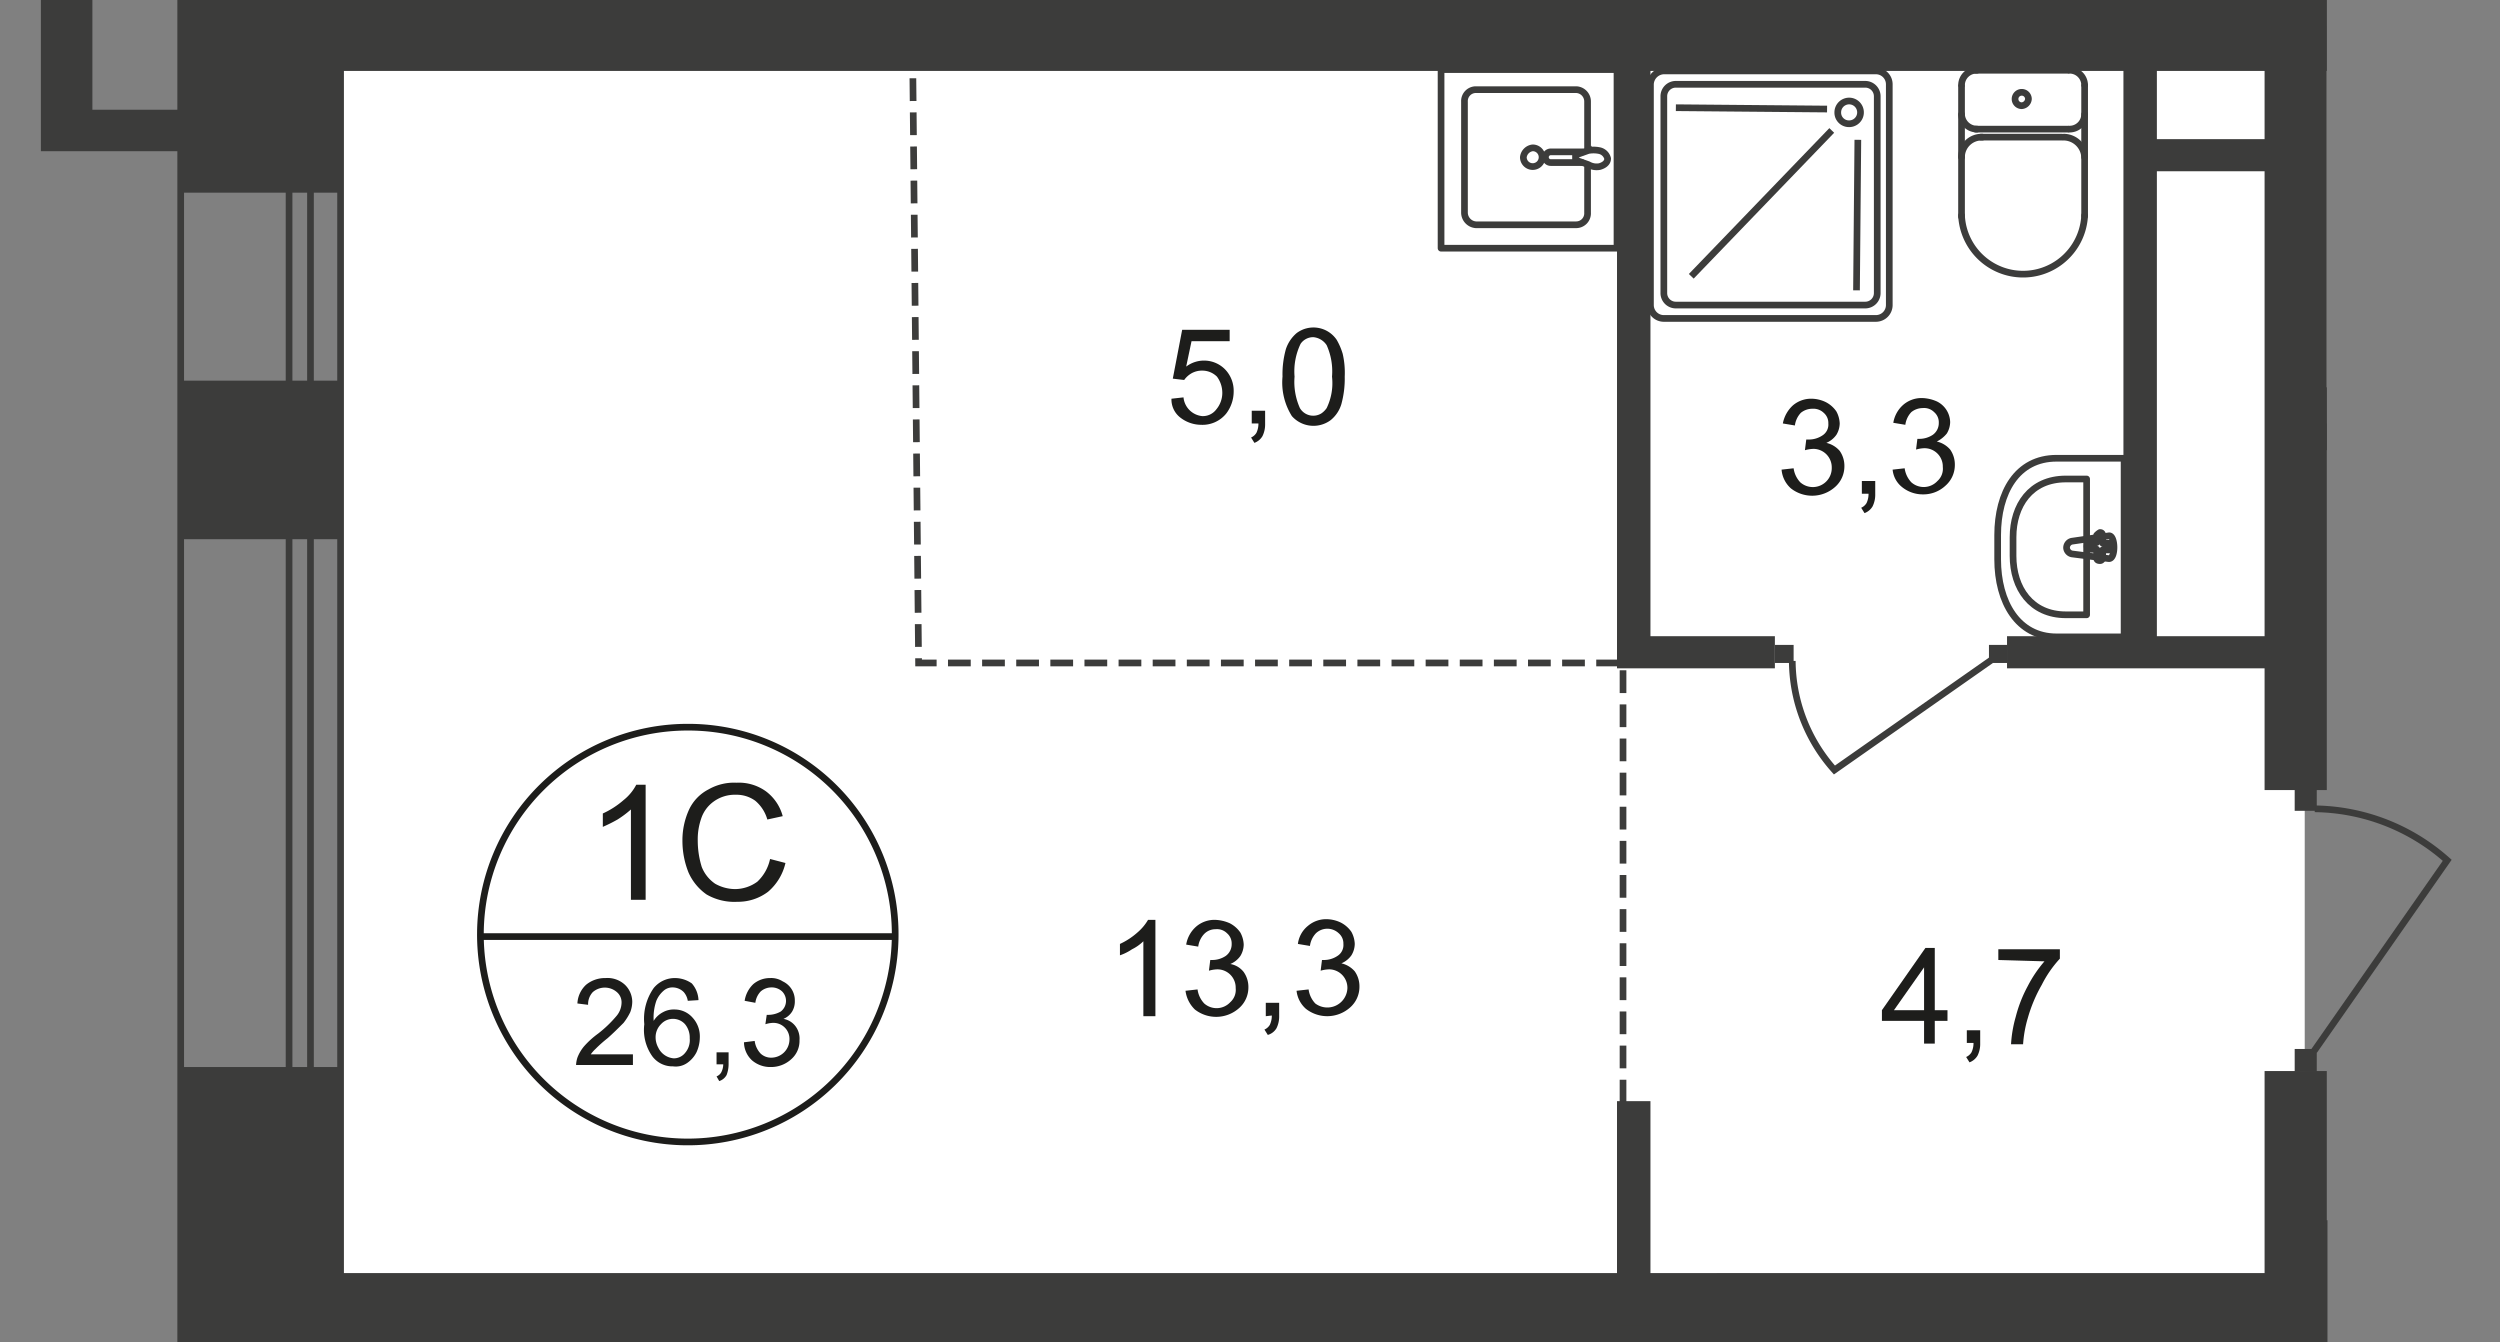 <svg id="Слой_1" data-name="Слой 1" xmlns="http://www.w3.org/2000/svg" xmlns:xlink="http://www.w3.org/1999/xlink" viewBox="0 0 373.7 200.63">
  <rect x="0" y="0" width="373.7" height="200.63" fill="#808080" stroke="none"/>
  <defs>
    <style>
      .cls-1, .cls-11, .cls-12, .cls-8, .cls-9 {
        fill: none;
      }

      .cls-2 {
        clip-path: url(#clip-path);
      }

      .cls-3 {
        clip-path: url(#clip-path-2);
      }

      .cls-4, .cls-5 {
        fill: #fff;
      }

      .cls-10, .cls-4 {
        fill-rule: evenodd;
      }

      .cls-6 {
        clip-path: url(#clip-path-3);
      }

      .cls-10, .cls-7 {
        fill: #3c3c3b;
      }

      .cls-11, .cls-8, .cls-9 {
        stroke: #3c3c3b;
      }

      .cls-8 {
        stroke-linecap: round;
        stroke-linejoin: round;
      }

      .cls-9 {
        stroke-miterlimit: 22.93;
      }

      .cls-11, .cls-12 {
        stroke-miterlimit: 10;
      }

      .cls-11 {
        stroke-dasharray: 3.4 1.7;
      }

      .cls-12 {
        stroke: #1d1d1b;
      }

      .cls-13 {
        fill: #1d1d1b;
      }
    </style>
    <clipPath id="clip-path">
      <polygon class="cls-1" points="50.01 0 347.81 0 347.81 95.65 373.7 95.65 373.7 200.63 0 200.63 0 0 50.01 0"/>
    </clipPath>
    <clipPath id="clip-path-2">
      <rect class="cls-1" x="6.11" y="-137.8" width="750.7" height="1080"/>
    </clipPath>
    <clipPath id="clip-path-3">
      <rect class="cls-1" x="6.11" y="-1466.6" width="5142" height="2408.8"/>
    </clipPath>
  </defs>
  <g class="cls-2">
    <g class="cls-3">
      <g>
        <polygon class="cls-4" points="588.01 -133 421.31 -133 416.91 -133 50.81 -133 50.81 3.9 416.91 3.9 416.91 141.1 421.31 141.1 453.31 141.1 453.31 141.7 455.11 141.7 455.11 232.2 588.01 232.2 588.01 141.7 663.61 141.7 663.61 3.9 663.61 -133 588.01 -133"/>
        <rect class="cls-5" x="342.21" y="-7.4" width="171.1" height="70.7"/>
        <rect class="cls-5" x="50.91" y="7.8" width="293.6" height="459.3"/>
        <g class="cls-6">
          <g>
            <rect class="cls-7" x="50.01" width="297.8" height="10.6"/>
            <rect class="cls-7" x="50.01" y="190.3" width="297.8" height="10.6"/>
            <rect class="cls-7" x="26.71" y="-17.6" width="24.5" height="46.4"/>
            <rect class="cls-7" x="26.71" y="159.5" width="24.5" height="47.1"/>
            <rect class="cls-7" x="338.51" width="9.3" height="118.1"/>
            <rect class="cls-7" x="338.51" y="160.1" width="9.3" height="40.3"/>
            <rect class="cls-7" x="318.31" y="198.6" width="9.3" height="75"/>
            <rect class="cls-7" x="342.91" y="182.4" width="5" height="91.4"/>
            <rect class="cls-7" x="256.61" y="190.4" width="5" height="91.4"/>
            <rect class="cls-7" x="241.71" y="164.6" width="5" height="33.5"/>
            <rect class="cls-7" x="241.71" y="7.6" width="5" height="92.2"/>
            <rect class="cls-7" x="317.41" y="7.6" width="5" height="92.2"/>
            <rect class="cls-7" x="342.71" y="57.9" width="19.1" height="9.4"/>
            <rect class="cls-7" x="300.01" y="95.1" width="41.9" height="4.8"/>
            <rect class="cls-7" x="241.71" y="95.1" width="23.6" height="4.8"/>
            <path class="cls-8" d="M311.61,12.7a2.24,2.24,0,0,0-2.3-2.2h0"/>
            <line class="cls-8" x1="311.61" y1="12.8" x2="311.61" y2="32.3"/>
            <path class="cls-8" d="M293.21,32.2a9.21,9.21,0,0,0,18.4,0"/>
            <line class="cls-8" x1="293.21" y1="32.4" x2="293.21" y2="12.9"/>
            <path class="cls-8" d="M295.51,10.5a2.24,2.24,0,0,0-2.3,2.2h0"/>
            <line class="cls-8" x1="295.31" y1="10.5" x2="309.11" y2="10.5"/>
            <path class="cls-8" d="M302.21,13.8a1,1,0,0,0,0,2,1.08,1.08,0,0,0,1-1A1,1,0,0,0,302.21,13.8Z"/>
            <path class="cls-8" d="M293.21,17.1a2.31,2.31,0,0,0,2.3,2.2"/>
            <line class="cls-8" x1="295.31" y1="19.3" x2="309.11" y2="19.3"/>
            <path class="cls-8" d="M309.31,19.3a2.24,2.24,0,0,0,2.3-2.2h0"/>
            <path class="cls-8" d="M311.61,23.5a3.16,3.16,0,0,0-3.1-3"/>
            <line class="cls-8" x1="308.21" y1="20.5" x2="296.11" y2="20.5"/>
            <path class="cls-8" d="M296.31,20.5a3,3,0,0,0-3.1,3"/>
            <rect class="cls-7" x="320.11" y="20.8" width="22.4" height="4.8"/>
            <path class="cls-8" d="M307.41,68.5h10.1V95.2h-10.1c-5.8,0-8.8-5.2-8.8-11.6V80C298.61,73.6,301.51,68.5,307.41,68.5Z"/>
            <path class="cls-8" d="M308.81,71.6h3.1V91.9h-3.1c-5.2,0-7.9-4-7.9-8.8V80.3C300.91,75.6,303.51,71.6,308.81,71.6Z"/>
            <path class="cls-8" d="M309.71,80.9l5.5-.8c1-.2,1.1,3.5,0,3.4l-5.5-.7a1,1,0,0,1-.8-.9A1,1,0,0,1,309.71,80.9Z"/>
            <path class="cls-8" d="M313.91,79.6h0c.3,0,.4.2.4.5v1.1h1a.44.44,0,0,1,.4.6.43.43,0,0,1-.4.4h-1v1.1c0,.2-.1.5-.4.5s-.5-.1-.5-.4V82.1h-1a.44.44,0,0,1-.4-.6.43.43,0,0,1,.4-.4h1V80A2.18,2.18,0,0,1,313.91,79.6Z"/>
            <path class="cls-9" d="M248.71,10.6h31.7a2,2,0,0,1,2,2v33a2,2,0,0,1-2,2h-31.7a2,2,0,0,1-2-2v-33A2.07,2.07,0,0,1,248.71,10.6Z"/>
            <path class="cls-9" d="M250.51,12.6h28.3a1.79,1.79,0,0,1,1.8,1.8V43.8a1.79,1.79,0,0,1-1.8,1.8h-28.3a1.79,1.79,0,0,1-1.8-1.8V14.4A1.79,1.79,0,0,1,250.51,12.6Z"/>
            <path class="cls-9" d="M276.41,18.5a1.7,1.7,0,1,0-1.7-1.7v.1A1.67,1.67,0,0,0,276.41,18.5Z"/>
            <line class="cls-9" x1="252.81" y1="41.3" x2="273.81" y2="19.5"/>
            <line class="cls-9" x1="277.51" y1="43.4" x2="277.71" y2="20.9"/>
            <line class="cls-9" x1="250.51" y1="16.1" x2="273.11" y2="16.3"/>
            <path class="cls-8" d="M237.31,24.7v7.1a1.71,1.71,0,0,1-1.7,1.8h-15a1.84,1.84,0,0,1-1.7-1.8V15.2a1.71,1.71,0,0,1,1.7-1.8h15a1.77,1.77,0,0,1,1.7,1.8v7.2"/>
            <path class="cls-9" d="M229.11,22.1a1.4,1.4,0,1,1-1.4,1.4h0a1.59,1.59,0,0,1,1.4-1.4Z"/>
            <path class="cls-9" d="M236.71,22.7h-4.9a.8.8,0,0,0,0,1.6h4.9"/>
            <path class="cls-9" d="M237.41,24.6l-1.4-.5-.5-.2h0v-.7h0l.5-.2,1.4-.5a4.3,4.3,0,0,1,1.6,0,1.61,1.61,0,0,1,1.3,1.2c0,.6-.5,1-1.2,1.2A2.49,2.49,0,0,1,237.41,24.6Z"/>
            <rect class="cls-8" x="215.41" y="10.4" width="26.3" height="26.7"/>
            <polygon class="cls-10" points="26.81 -11.8 26.81 -17.9 13.81 -17.9 6.11 -17.9 6.11 -11.8 6.11 16.4 6.11 22.4 6.11 22.6 26.81 22.6 26.81 16.4 13.81 16.4 13.81 -11.8 26.81 -11.8"/>
            <path class="cls-9" d="M364.91,64.9l28,19.6a30,30,0,0,0,7.6-19.5"/>
            <rect class="cls-7" x="361.91" y="62.1" width="3.3" height="3.3"/>
            <rect class="cls-7" x="265.31" y="96.4" width="2.8" height="2.7"/>
            <path class="cls-9" d="M297.61,98.7l-23.4,16.4a24.63,24.63,0,0,1-6.3-16.3"/>
            <rect class="cls-7" x="297.31" y="96.4" width="2.8" height="2.7"/>
            <rect class="cls-7" x="343.01" y="117.8" width="3.3" height="3.4"/>
            <path class="cls-9" d="M345.91,157.1l19.9-28.5a30.31,30.31,0,0,0-19.8-7.7"/>
            <rect class="cls-7" x="343.01" y="156.8" width="3.3" height="3.4"/>
            <rect class="cls-7" x="269.41" y="-3.2" width="4" height="4.8"/>
          </g>
        </g>
        <g class="cls-6">
          <g>
            <polyline class="cls-11" points="136.41 6.6 137.31 99.1 242.61 99.1 242.61 185.7"/>
            <line class="cls-11" x1="338.71" y1="2.5" x2="444.01" y2="2.5"/>
          </g>
        </g>
        <g class="cls-6">
          <g>
            <path class="cls-12" d="M133.81,140a31,31,0,1,1-30.9-31.3,30.94,30.94,0,0,1,30.9,31.3Z"/>
            <line class="cls-12" x1="71.61" y1="140" x2="134.11" y2="140"/>
          </g>
        </g>
        <g>
          <path class="cls-13" d="M96.41,134.5h-2.1V121a14.91,14.91,0,0,1-2,1.5,22.56,22.56,0,0,1-2.2,1.1v-2a12.65,12.65,0,0,0,3.1-2,7.1,7.1,0,0,0,1.9-2.3h1.4v17.2Z"/>
          <path class="cls-13" d="M115.11,128.4l2.3.6a8,8,0,0,1-2.6,4.3,7.46,7.46,0,0,1-4.6,1.5,8.26,8.26,0,0,1-4.6-1.1,7.91,7.91,0,0,1-2.7-3.3,12.67,12.67,0,0,1-.9-4.7,11,11,0,0,1,1-4.7,6.49,6.49,0,0,1,2.9-3,7.69,7.69,0,0,1,4.2-1,6.92,6.92,0,0,1,4.4,1.3A6.84,6.84,0,0,1,117,122l-2.3.5a5.66,5.66,0,0,0-1.8-2.8,4.76,4.76,0,0,0-2.9-.9,5.38,5.38,0,0,0-3.3,1,5.08,5.08,0,0,0-1.9,2.6,9.46,9.46,0,0,0-.5,3.3,13.2,13.2,0,0,0,.6,3.9,5.46,5.46,0,0,0,2,2.5,6.11,6.11,0,0,0,3,.8,5.68,5.68,0,0,0,3.3-1.1A6.49,6.49,0,0,0,115.11,128.4Z"/>
        </g>
        <g>
          <path class="cls-13" d="M94.61,157.6v1.6h-8.5a4.25,4.25,0,0,1,.2-1.1,5.85,5.85,0,0,1,1-1.7,12.86,12.86,0,0,1,2.1-1.9,17.89,17.89,0,0,0,2.8-2.7,3.16,3.16,0,0,0,.7-1.9,2,2,0,0,0-.7-1.6,2.74,2.74,0,0,0-3.6,0,2.64,2.64,0,0,0-.7,1.9l-1.6-.2a4.07,4.07,0,0,1,1.3-2.8,4.45,4.45,0,0,1,2.9-1,3.83,3.83,0,0,1,2.9,1,3.58,3.58,0,0,1,1.1,2.5,4.53,4.53,0,0,1-.3,1.6,8.64,8.64,0,0,1-1,1.6c-.8.8-1.6,1.6-2.4,2.3a19.68,19.68,0,0,0-1.8,1.6,5,5,0,0,0-.7.8Z"/>
          <path class="cls-13" d="M104.41,149.5l-1.6.1a2.62,2.62,0,0,0-.6-1.3,2.36,2.36,0,0,0-1.6-.7,2,2,0,0,0-1.3.4,4,4,0,0,0-1.2,1.6,7.77,7.77,0,0,0-.4,3,3.53,3.53,0,0,1,1.4-1.3,3.29,3.29,0,0,1,1.7-.4,3.57,3.57,0,0,1,2.7,1.2,4.14,4.14,0,0,1,1.1,3,5.45,5.45,0,0,1-.5,2.2,4.28,4.28,0,0,1-1.4,1.6,3,3,0,0,1-2.1.5,3.75,3.75,0,0,1-3.1-1.5,6.83,6.83,0,0,1-1.2-4.8,8,8,0,0,1,1.4-5.4,4.07,4.07,0,0,1,3.2-1.5,4.38,4.38,0,0,1,2.5.8A4,4,0,0,1,104.41,149.5ZM98,155a3.17,3.17,0,0,0,.4,1.6,2.81,2.81,0,0,0,2.3,1.6,2.14,2.14,0,0,0,1.7-.8,2.93,2.93,0,0,0,.7-2.2,3.14,3.14,0,0,0-.7-2.1,2.42,2.42,0,0,0-3.6,0A2.73,2.73,0,0,0,98,155Z"/>
          <path class="cls-13" d="M107.11,159.1v-1.8h1.8v1.8a4.53,4.53,0,0,1-.3,1.6,1.94,1.94,0,0,1-1.1.9l-.4-.7a1.41,1.41,0,0,0,.7-.6,2.66,2.66,0,0,0,.3-1.2Z"/>
          <path class="cls-13" d="M111.21,155.8l1.6-.2a3.38,3.38,0,0,0,.9,1.9,2.27,2.27,0,0,0,1.6.6,2.73,2.73,0,0,0,2.7-2.7,2.4,2.4,0,0,0-2.5-2.5,4.25,4.25,0,0,0-1.1.2l.2-1.4h.3a3.74,3.74,0,0,0,1.8-.5,2,2,0,0,0,.2-3,2.27,2.27,0,0,0-1.6-.6,2.45,2.45,0,0,0-1.6.6,3,3,0,0,0-.8,1.7l-1.6-.3a4.35,4.35,0,0,1,1.3-2.5,3.84,3.84,0,0,1,2.5-.9,3.2,3.2,0,0,1,1.9.5,3.12,3.12,0,0,1,1.8,2.9,2.93,2.93,0,0,1-.4,1.6,2.76,2.76,0,0,1-1.3,1.1,2.89,2.89,0,0,1,1.8,1.1,3.07,3.07,0,0,1,.6,2.1,3.63,3.63,0,0,1-1.2,2.8,4.47,4.47,0,0,1-3.1,1.2,4.19,4.19,0,0,1-2.8-1A3.73,3.73,0,0,1,111.21,155.8Z"/>
        </g>
        <g>
          <path class="cls-13" d="M172.71,151.9h-1.8V140.7a6.57,6.57,0,0,1-1.7,1.2,7.57,7.57,0,0,1-1.8.9v-1.7a10.57,10.57,0,0,0,2.6-1.7,7.35,7.35,0,0,0,1.6-1.9h1.1v14.4Z"/>
          <path class="cls-13" d="M177.21,148.1l1.8-.2a3.77,3.77,0,0,0,1,2.1,2.79,2.79,0,0,0,3.9-.2,2.46,2.46,0,0,0,.8-2.1,2.73,2.73,0,0,0-2.8-2.8,5,5,0,0,0-1.2.2l.2-1.6h.3a3.61,3.61,0,0,0,2-.6,2.14,2.14,0,0,0,.9-1.8,2,2,0,0,0-.7-1.6,2.11,2.11,0,0,0-1.7-.6,2.34,2.34,0,0,0-1.7.7,3.38,3.38,0,0,0-.9,1.9l-1.8-.3a4.56,4.56,0,0,1,1.5-2.7,4.19,4.19,0,0,1,2.8-1,5.85,5.85,0,0,1,2.2.5,4.28,4.28,0,0,1,1.6,1.4,4.07,4.07,0,0,1,.5,1.8,3.37,3.37,0,0,1-.5,1.7,3.49,3.49,0,0,1-1.5,1.2,3.22,3.22,0,0,1,2,1.2,3.89,3.89,0,0,1,.7,2.3,4.1,4.1,0,0,1-1.4,3.1,5.15,5.15,0,0,1-6.6.2A4.7,4.7,0,0,1,177.21,148.1Z"/>
          <path class="cls-13" d="M189.21,151.9v-2h2v2a3.92,3.92,0,0,1-.4,1.8,2.21,2.21,0,0,1-1.3,1l-.5-.8a1.78,1.78,0,0,0,.8-.7,3.19,3.19,0,0,0,.3-1.4Z"/>
          <path class="cls-13" d="M193.81,148.1l1.8-.2a3.77,3.77,0,0,0,1,2.1,3,3,0,0,0,4.8-2.3,2.76,2.76,0,0,0-2.6-2.8h-.2a5,5,0,0,0-1.2.2l.2-1.6h.3a3.61,3.61,0,0,0,2-.6,1.92,1.92,0,0,0,.9-1.8,2,2,0,0,0-.7-1.6,2.48,2.48,0,0,0-3.4,0,3.38,3.38,0,0,0-.9,1.9l-1.8-.3a4.1,4.1,0,0,1,1.5-2.7,4.19,4.19,0,0,1,2.8-1,5,5,0,0,1,2.1.5,4.28,4.28,0,0,1,1.6,1.4,4.07,4.07,0,0,1,.5,1.8,3.37,3.37,0,0,1-.5,1.7,3.49,3.49,0,0,1-1.5,1.2,3.74,3.74,0,0,1,2,1.2,3.89,3.89,0,0,1,.7,2.3,4.1,4.1,0,0,1-1.4,3.1,5.15,5.15,0,0,1-6.6.2A4.18,4.18,0,0,1,193.81,148.1Z"/>
        </g>
        <g>
          <path class="cls-13" d="M287.61,156v-3.4h-6.3V151l6.5-9.3h1.4V151h1.9v1.6h-1.9V156Zm0-5v-6.4l-4.5,6.4Z"/>
          <path class="cls-13" d="M294,156v-2h2v2a3.92,3.92,0,0,1-.4,1.8,2.34,2.34,0,0,1-1.2,1l-.5-.8a1.78,1.78,0,0,0,.8-.7,3.19,3.19,0,0,0,.3-1.4h-1Z"/>
          <path class="cls-13" d="M298.71,143.5v-1.6h9.2v1.4a17,17,0,0,0-2.7,3.9,22.05,22.05,0,0,0-2.1,5,17.78,17.78,0,0,0-.7,3.9h-1.8a18.51,18.51,0,0,1,.7-4.1,20,20,0,0,1,1.8-4.6,18.5,18.5,0,0,1,2.5-3.7Z"/>
        </g>
        <g>
          <path class="cls-13" d="M175.11,59.6l1.8-.2a3.11,3.11,0,0,0,2.8,2.8,2.51,2.51,0,0,0,2.1-1,3.84,3.84,0,0,0,.9-2.5,4.07,4.07,0,0,0-.8-2.4,3.1,3.1,0,0,0-2.2-.9,3.17,3.17,0,0,0-1.6.4,3.46,3.46,0,0,0-1.1,1l-1.7-.2,1.4-7.3h7.1V51h-5.7l-.8,3.8a4.41,4.41,0,0,1,5.8.4,4.6,4.6,0,0,1,1.3,3.3,5.46,5.46,0,0,1-1.1,3.3,4.56,4.56,0,0,1-3.8,1.7,5.1,5.1,0,0,1-3.1-1.1A3.42,3.42,0,0,1,175.11,59.6Z"/>
          <path class="cls-13" d="M187.11,63.4v-2h2v2a3.92,3.92,0,0,1-.4,1.8,2.34,2.34,0,0,1-1.2,1l-.5-.8a1.78,1.78,0,0,0,.8-.7,3.19,3.19,0,0,0,.3-1.4h-1Z"/>
          <path class="cls-13" d="M191.71,56.3a14,14,0,0,1,.5-4.1,5.36,5.36,0,0,1,1.6-2.4,4.19,4.19,0,0,1,6,1,9.49,9.49,0,0,1,.9,2.1,12.68,12.68,0,0,1,.3,3.4,14.4,14.4,0,0,1-.5,4.1,4.87,4.87,0,0,1-1.6,2.4,4.31,4.31,0,0,1-5.8-.6A9.44,9.44,0,0,1,191.71,56.3Zm1.8,0a9.56,9.56,0,0,0,.8,4.7,2.31,2.31,0,0,0,3.2.8,3,3,0,0,0,.8-.8,8.55,8.55,0,0,0,.8-4.7,9.56,9.56,0,0,0-.8-4.7,2.65,2.65,0,0,0-2-1.2,2.28,2.28,0,0,0-1.9,1A9.51,9.51,0,0,0,193.51,56.3Z"/>
        </g>
        <g>
          <path class="cls-13" d="M266.31,70.2l1.8-.2a3.77,3.77,0,0,0,1,2.1,2.83,2.83,0,0,0,4.7-2.2h0a2.76,2.76,0,0,0-2.6-2.8H271a5,5,0,0,0-1.2.2l.2-1.6h.4a3.61,3.61,0,0,0,2-.6,1.92,1.92,0,0,0,.9-1.8,2,2,0,0,0-.7-1.6,2.24,2.24,0,0,0-1.7-.6,2.72,2.72,0,0,0-1.7.6,3.38,3.38,0,0,0-.9,1.9l-1.8-.3a4.87,4.87,0,0,1,1.5-2.7,4.19,4.19,0,0,1,2.8-1,5,5,0,0,1,2.1.5,4.28,4.28,0,0,1,1.6,1.4,4.07,4.07,0,0,1,.5,1.8,3.37,3.37,0,0,1-.5,1.7,3.49,3.49,0,0,1-1.5,1.2,3.74,3.74,0,0,1,2,1.2,3.89,3.89,0,0,1,.7,2.3,4.1,4.1,0,0,1-1.4,3.1,5.15,5.15,0,0,1-6.6.2A4.21,4.21,0,0,1,266.31,70.2Z"/>
          <path class="cls-13" d="M278.31,73.9v-2h2v2a3.92,3.92,0,0,1-.4,1.8,2.34,2.34,0,0,1-1.2,1l-.5-.8a1.78,1.78,0,0,0,.8-.7,3.19,3.19,0,0,0,.3-1.4h-1Z"/>
          <path class="cls-13" d="M282.91,70.2l1.8-.2a3.77,3.77,0,0,0,1,2.1,2.79,2.79,0,0,0,3.9-.2,2.46,2.46,0,0,0,.8-2.1,2.73,2.73,0,0,0-2.8-2.8,5,5,0,0,0-1.2.2l.2-1.6h.3a3.61,3.61,0,0,0,2-.6,2.14,2.14,0,0,0,.9-1.8,2,2,0,0,0-.7-1.6,2.11,2.11,0,0,0-1.7-.6,2.72,2.72,0,0,0-1.7.6,3.38,3.38,0,0,0-.9,1.9l-1.8-.3a4.56,4.56,0,0,1,1.5-2.7,4.19,4.19,0,0,1,2.8-1,5.85,5.85,0,0,1,2.2.5,3.53,3.53,0,0,1,2,3.1,3.37,3.37,0,0,1-.5,1.7,4.43,4.43,0,0,1-1.5,1.2,3.74,3.74,0,0,1,2,1.2,3.89,3.89,0,0,1,.7,2.3,4.1,4.1,0,0,1-1.4,3.1,4.84,4.84,0,0,1-3.4,1.3,4.89,4.89,0,0,1-3.1-1.1A3.76,3.76,0,0,1,282.91,70.2Z"/>
        </g>
        <g class="cls-6">
          <g>
            <rect class="cls-7" x="26.71" y="56.9" width="24.5" height="23.7"/>
            <rect class="cls-9" x="27.01" y="-137.8" width="23.9" height="1060.2"/>
            <rect class="cls-9" x="43.21" y="-137.8" width="3.2" height="1060.2"/>
          </g>
        </g>
      </g>
    </g>
  </g>
</svg>
